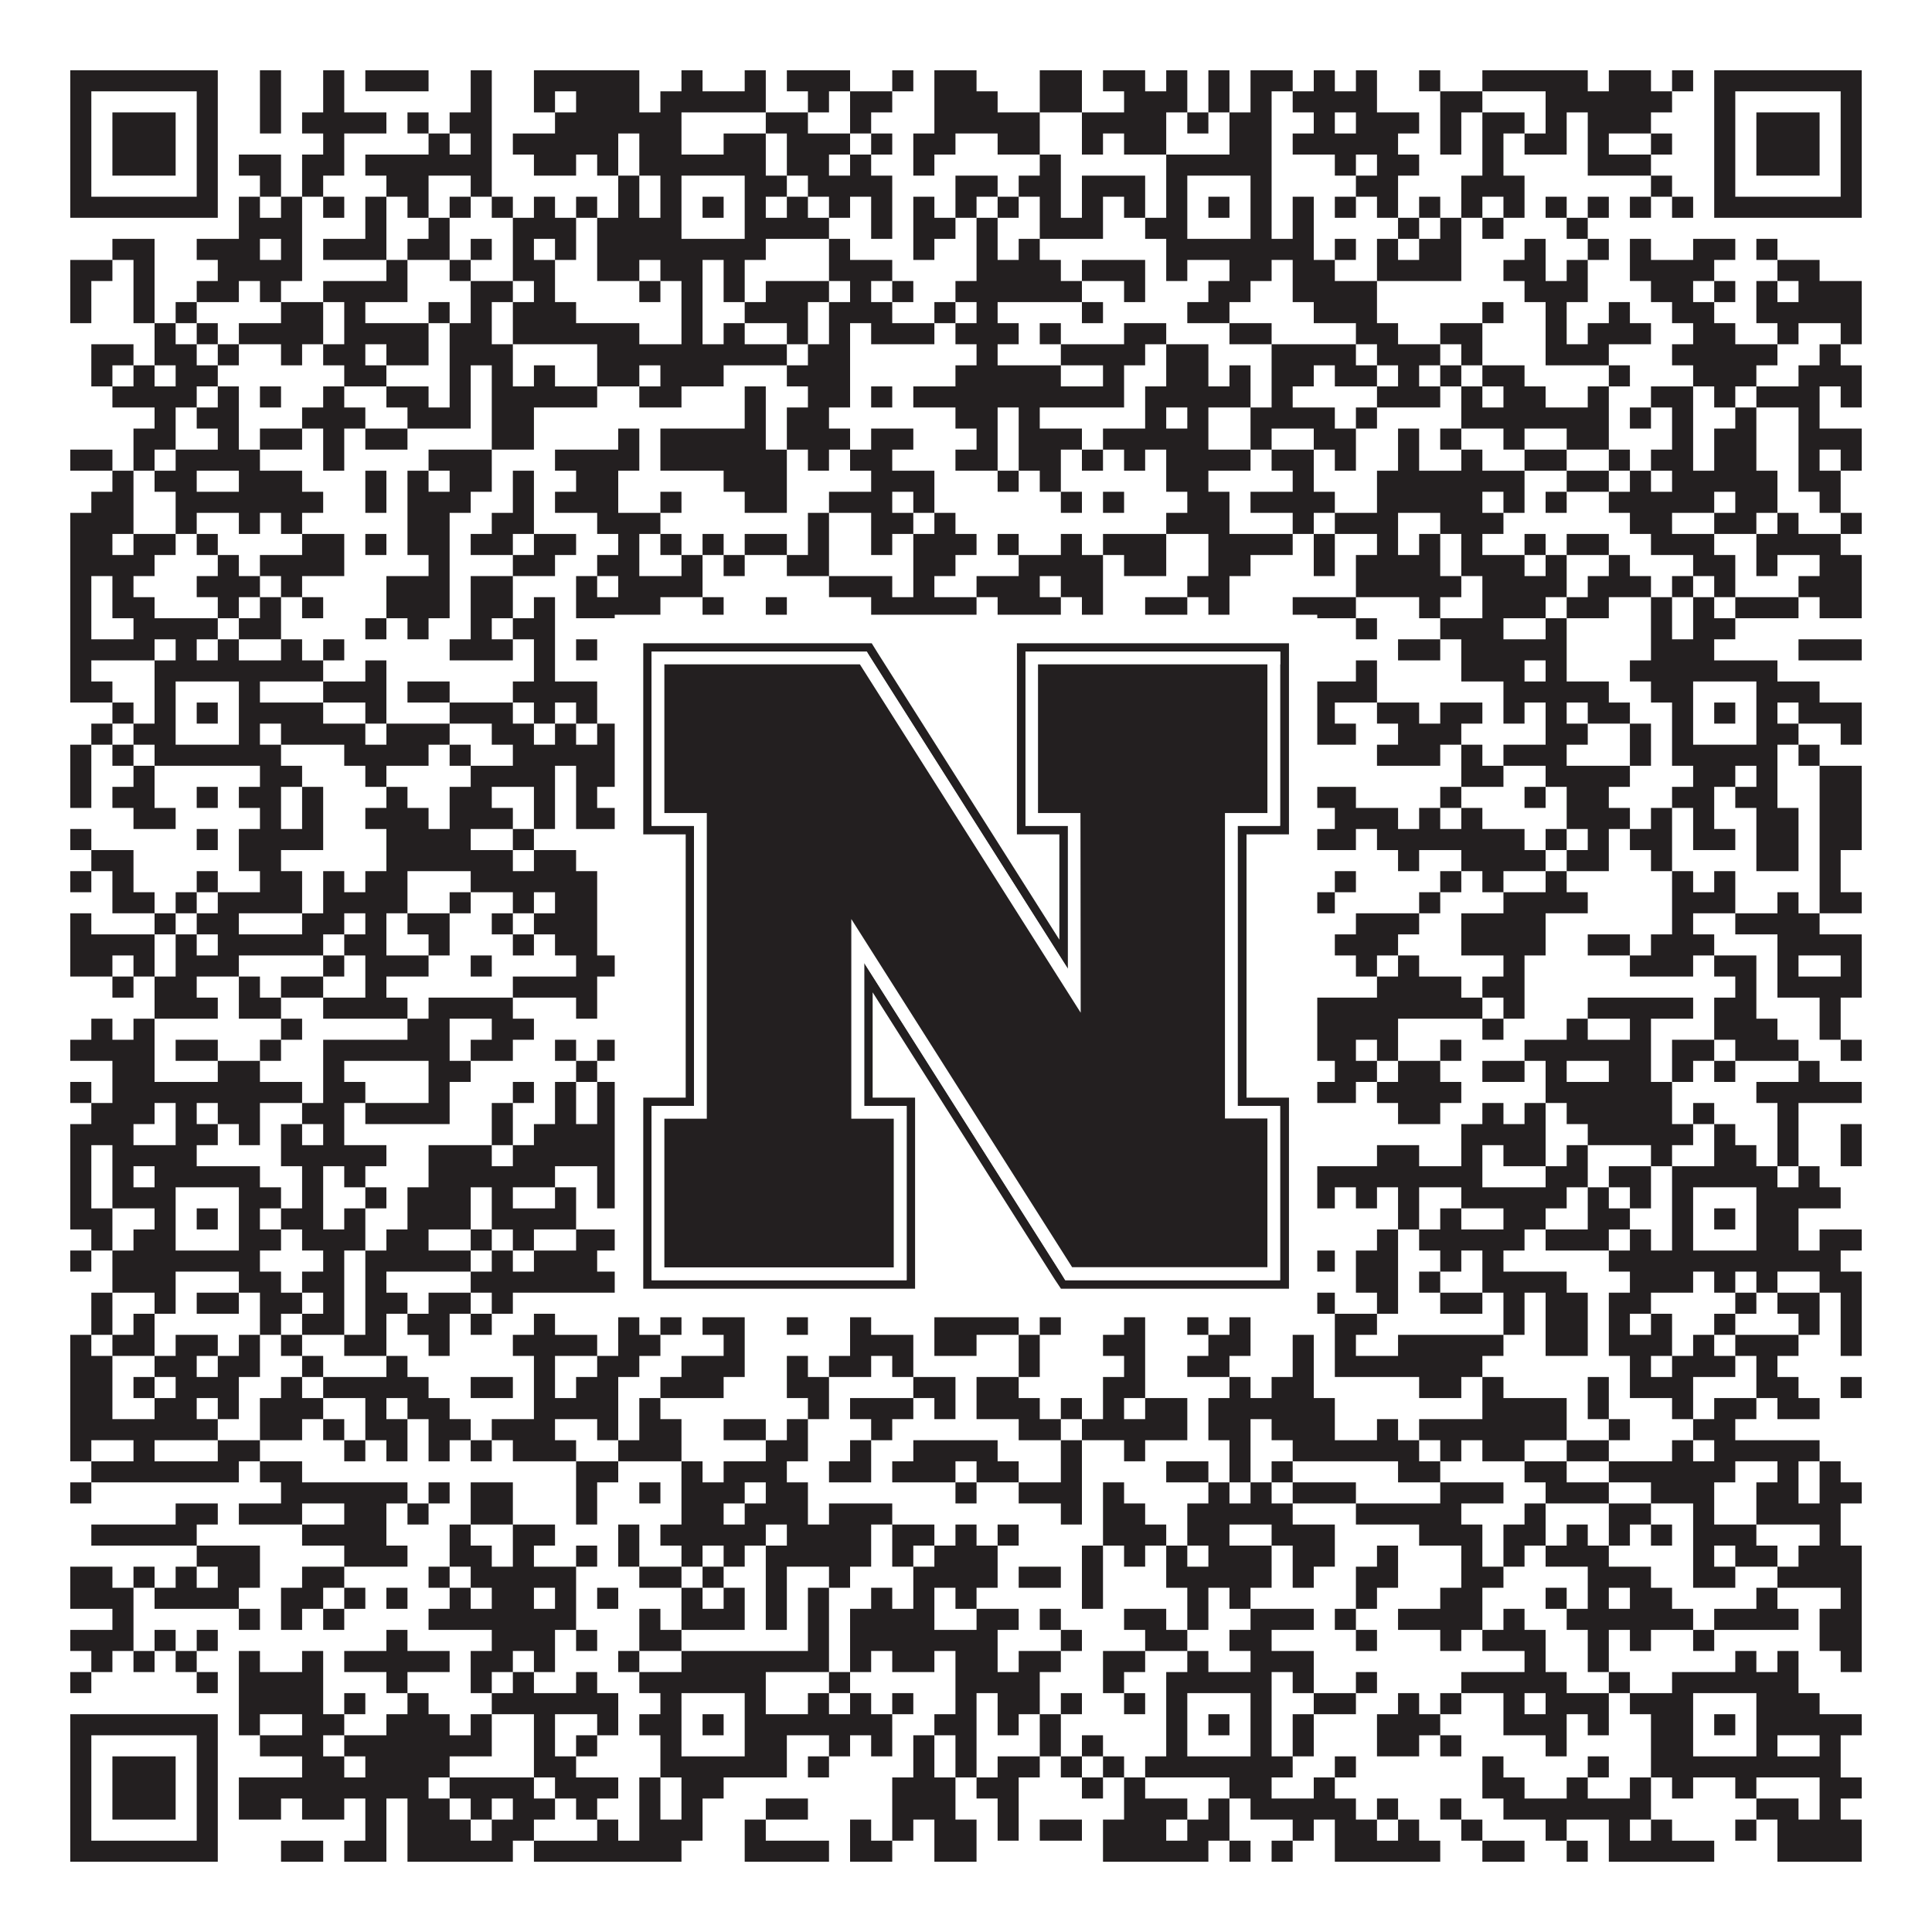 <?xml version="1.0"?>
<svg xmlns="http://www.w3.org/2000/svg" xmlns:xlink="http://www.w3.org/1999/xlink" version="1.1" width="1100px" height="1100px" viewBox="0 0 1100 1100"><rect x="0" y="0" width="1100" height="1100" fill="#ffffff" fill-opacity="1"/><path fill="#231f20" fill-opacity="1" d="M40,40L124,40L124,52L40,52ZM148,40L160,40L160,52L148,52ZM184,40L196,40L196,52L184,52ZM208,40L244,40L244,52L208,52ZM268,40L280,40L280,52L268,52ZM304,40L364,40L364,52L304,52ZM388,40L400,40L400,52L388,52ZM424,40L436,40L436,52L424,52ZM448,40L484,40L484,52L448,52ZM508,40L520,40L520,52L508,52ZM532,40L556,40L556,52L532,52ZM592,40L616,40L616,52L592,52ZM628,40L652,40L652,52L628,52ZM664,40L676,40L676,52L664,52ZM688,40L700,40L700,52L688,52ZM712,40L736,40L736,52L712,52ZM748,40L760,40L760,52L748,52ZM772,40L784,40L784,52L772,52ZM808,40L820,40L820,52L808,52ZM844,40L904,40L904,52L844,52ZM916,40L940,40L940,52L916,52ZM952,40L964,40L964,52L952,52ZM976,40L1060,40L1060,52L976,52ZM40,52L52,52L52,64L40,64ZM112,52L124,52L124,64L112,64ZM148,52L160,52L160,64L148,64ZM184,52L196,52L196,64L184,64ZM268,52L280,52L280,64L268,64ZM304,52L316,52L316,64L304,64ZM328,52L364,52L364,64L328,64ZM376,52L436,52L436,64L376,64ZM460,52L472,52L472,64L460,64ZM484,52L508,52L508,64L484,64ZM532,52L568,52L568,64L532,64ZM592,52L616,52L616,64L592,64ZM640,52L676,52L676,64L640,64ZM688,52L700,52L700,64L688,64ZM712,52L724,52L724,64L712,64ZM736,52L784,52L784,64L736,64ZM820,52L844,52L844,64L820,64ZM880,52L952,52L952,64L880,64ZM976,52L988,52L988,64L976,64ZM1048,52L1060,52L1060,64L1048,64ZM40,64L52,64L52,76L40,76ZM64,64L100,64L100,76L64,76ZM112,64L124,64L124,76L112,76ZM148,64L160,64L160,76L148,76ZM172,64L220,64L220,76L172,76ZM232,64L244,64L244,76L232,76ZM256,64L280,64L280,76L256,76ZM316,64L388,64L388,76L316,76ZM436,64L460,64L460,76L436,76ZM484,64L496,64L496,76L484,76ZM532,64L592,64L592,76L532,76ZM616,64L664,64L664,76L616,76ZM676,64L688,64L688,76L676,76ZM700,64L724,64L724,76L700,76ZM748,64L760,64L760,76L748,76ZM772,64L808,64L808,76L772,76ZM820,64L832,64L832,76L820,76ZM844,64L868,64L868,76L844,76ZM880,64L892,64L892,76L880,76ZM904,64L940,64L940,76L904,76ZM976,64L988,64L988,76L976,76ZM1000,64L1036,64L1036,76L1000,76ZM1048,64L1060,64L1060,76L1048,76ZM40,76L52,76L52,88L40,88ZM64,76L100,76L100,88L64,88ZM112,76L124,76L124,88L112,88ZM184,76L196,76L196,88L184,88ZM244,76L256,76L256,88L244,88ZM268,76L280,76L280,88L268,88ZM292,76L352,76L352,88L292,88ZM364,76L388,76L388,88L364,88ZM412,76L436,76L436,88L412,88ZM448,76L484,76L484,88L448,88ZM496,76L508,76L508,88L496,88ZM520,76L544,76L544,88L520,88ZM568,76L592,76L592,88L568,88ZM616,76L628,76L628,88L616,88ZM640,76L664,76L664,88L640,88ZM700,76L724,76L724,88L700,88ZM736,76L796,76L796,88L736,88ZM820,76L832,76L832,88L820,88ZM844,76L856,76L856,88L844,88ZM868,76L892,76L892,88L868,88ZM904,76L916,76L916,88L904,88ZM940,76L952,76L952,88L940,88ZM976,76L988,76L988,88L976,88ZM1000,76L1036,76L1036,88L1000,88ZM1048,76L1060,76L1060,88L1048,88ZM40,88L52,88L52,100L40,100ZM64,88L100,88L100,100L64,100ZM112,88L124,88L124,100L112,100ZM136,88L160,88L160,100L136,100ZM172,88L196,88L196,100L172,100ZM208,88L280,88L280,100L208,100ZM304,88L328,88L328,100L304,100ZM340,88L352,88L352,100L340,100ZM364,88L436,88L436,100L364,100ZM448,88L472,88L472,100L448,100ZM484,88L496,88L496,100L484,100ZM520,88L532,88L532,100L520,100ZM592,88L604,88L604,100L592,100ZM664,88L724,88L724,100L664,100ZM760,88L772,88L772,100L760,100ZM784,88L808,88L808,100L784,100ZM844,88L856,88L856,100L844,100ZM904,88L940,88L940,100L904,100ZM976,88L988,88L988,100L976,100ZM1000,88L1036,88L1036,100L1000,100ZM1048,88L1060,88L1060,100L1048,100ZM40,100L52,100L52,112L40,112ZM112,100L124,100L124,112L112,112ZM148,100L160,100L160,112L148,112ZM172,100L184,100L184,112L172,112ZM220,100L244,100L244,112L220,112ZM268,100L280,100L280,112L268,112ZM352,100L364,100L364,112L352,112ZM376,100L388,100L388,112L376,112ZM424,100L448,100L448,112L424,112ZM460,100L508,100L508,112L460,112ZM544,100L568,100L568,112L544,112ZM580,100L604,100L604,112L580,112ZM616,100L652,100L652,112L616,112ZM664,100L676,100L676,112L664,112ZM712,100L724,100L724,112L712,112ZM772,100L796,100L796,112L772,112ZM832,100L868,100L868,112L832,112ZM940,100L952,100L952,112L940,112ZM976,100L988,100L988,112L976,112ZM1048,100L1060,100L1060,112L1048,112ZM40,112L124,112L124,124L40,124ZM136,112L148,112L148,124L136,124ZM160,112L172,112L172,124L160,124ZM184,112L196,112L196,124L184,124ZM208,112L220,112L220,124L208,124ZM232,112L244,112L244,124L232,124ZM256,112L268,112L268,124L256,124ZM280,112L292,112L292,124L280,124ZM304,112L316,112L316,124L304,124ZM328,112L340,112L340,124L328,124ZM352,112L364,112L364,124L352,124ZM376,112L388,112L388,124L376,124ZM400,112L412,112L412,124L400,124ZM424,112L436,112L436,124L424,124ZM448,112L460,112L460,124L448,124ZM472,112L484,112L484,124L472,124ZM496,112L508,112L508,124L496,124ZM520,112L532,112L532,124L520,124ZM544,112L556,112L556,124L544,124ZM568,112L580,112L580,124L568,124ZM592,112L604,112L604,124L592,124ZM616,112L628,112L628,124L616,124ZM640,112L652,112L652,124L640,124ZM664,112L676,112L676,124L664,124ZM688,112L700,112L700,124L688,124ZM712,112L724,112L724,124L712,124ZM736,112L748,112L748,124L736,124ZM760,112L772,112L772,124L760,124ZM784,112L796,112L796,124L784,124ZM808,112L820,112L820,124L808,124ZM832,112L844,112L844,124L832,124ZM856,112L868,112L868,124L856,124ZM880,112L892,112L892,124L880,124ZM904,112L916,112L916,124L904,124ZM928,112L940,112L940,124L928,124ZM952,112L964,112L964,124L952,124ZM976,112L1060,112L1060,124L976,124ZM136,124L172,124L172,136L136,136ZM208,124L220,124L220,136L208,136ZM244,124L256,124L256,136L244,136ZM292,124L328,124L328,136L292,136ZM340,124L388,124L388,136L340,136ZM424,124L472,124L472,136L424,136ZM496,124L508,124L508,136L496,136ZM520,124L544,124L544,136L520,136ZM556,124L568,124L568,136L556,136ZM592,124L628,124L628,136L592,136ZM652,124L676,124L676,136L652,136ZM712,124L724,124L724,136L712,136ZM736,124L748,124L748,136L736,136ZM796,124L808,124L808,136L796,136ZM820,124L832,124L832,136L820,136ZM844,124L856,124L856,136L844,136ZM892,124L904,124L904,136L892,136ZM64,136L88,136L88,148L64,148ZM112,136L148,136L148,148L112,148ZM160,136L172,136L172,148L160,148ZM184,136L220,136L220,148L184,148ZM232,136L256,136L256,148L232,148ZM268,136L280,136L280,148L268,148ZM292,136L304,136L304,148L292,148ZM316,136L328,136L328,148L316,148ZM340,136L436,136L436,148L340,148ZM472,136L484,136L484,148L472,148ZM520,136L532,136L532,148L520,148ZM556,136L568,136L568,148L556,148ZM580,136L592,136L592,148L580,148ZM664,136L748,136L748,148L664,148ZM760,136L772,136L772,148L760,148ZM784,136L796,136L796,148L784,148ZM808,136L832,136L832,148L808,148ZM868,136L880,136L880,148L868,148ZM904,136L916,136L916,148L904,148ZM928,136L940,136L940,148L928,148ZM964,136L988,136L988,148L964,148ZM1000,136L1012,136L1012,148L1000,148ZM40,148L64,148L64,160L40,160ZM76,148L88,148L88,160L76,160ZM124,148L172,148L172,160L124,160ZM220,148L232,148L232,160L220,160ZM256,148L268,148L268,160L256,160ZM292,148L316,148L316,160L292,160ZM340,148L364,148L364,160L340,160ZM376,148L400,148L400,160L376,160ZM412,148L424,148L424,160L412,160ZM472,148L508,148L508,160L472,160ZM556,148L604,148L604,160L556,160ZM616,148L652,148L652,160L616,160ZM664,148L676,148L676,160L664,160ZM700,148L724,148L724,160L700,160ZM736,148L760,148L760,160L736,160ZM784,148L832,148L832,160L784,160ZM856,148L880,148L880,160L856,160ZM892,148L904,148L904,160L892,160ZM928,148L976,148L976,160L928,160ZM1012,148L1036,148L1036,160L1012,160ZM40,160L52,160L52,172L40,172ZM76,160L88,160L88,172L76,172ZM112,160L136,160L136,172L112,172ZM148,160L160,160L160,172L148,172ZM184,160L232,160L232,172L184,172ZM268,160L292,160L292,172L268,172ZM304,160L316,160L316,172L304,172ZM364,160L376,160L376,172L364,172ZM388,160L400,160L400,172L388,172ZM412,160L424,160L424,172L412,172ZM436,160L472,160L472,172L436,172ZM484,160L496,160L496,172L484,172ZM508,160L520,160L520,172L508,172ZM544,160L616,160L616,172L544,172ZM640,160L652,160L652,172L640,172ZM688,160L712,160L712,172L688,172ZM736,160L784,160L784,172L736,172ZM868,160L904,160L904,172L868,172ZM940,160L964,160L964,172L940,172ZM976,160L988,160L988,172L976,172ZM1000,160L1012,160L1012,172L1000,172ZM1024,160L1060,160L1060,172L1024,172ZM40,172L52,172L52,184L40,184ZM76,172L88,172L88,184L76,184ZM100,172L112,172L112,184L100,184ZM160,172L184,172L184,184L160,184ZM196,172L208,172L208,184L196,184ZM244,172L256,172L256,184L244,184ZM268,172L280,172L280,184L268,184ZM292,172L328,172L328,184L292,184ZM388,172L400,172L400,184L388,184ZM424,172L460,172L460,184L424,184ZM472,172L508,172L508,184L472,184ZM532,172L544,172L544,184L532,184ZM556,172L568,172L568,184L556,184ZM616,172L628,172L628,184L616,184ZM676,172L700,172L700,184L676,184ZM748,172L784,172L784,184L748,184ZM844,172L856,172L856,184L844,184ZM880,172L892,172L892,184L880,184ZM916,172L928,172L928,184L916,184ZM952,172L976,172L976,184L952,184ZM1000,172L1060,172L1060,184L1000,184ZM88,184L100,184L100,196L88,196ZM112,184L124,184L124,196L112,196ZM136,184L184,184L184,196L136,196ZM196,184L244,184L244,196L196,196ZM256,184L280,184L280,196L256,196ZM292,184L364,184L364,196L292,196ZM388,184L400,184L400,196L388,196ZM412,184L424,184L424,196L412,196ZM448,184L460,184L460,196L448,196ZM472,184L484,184L484,196L472,196ZM496,184L532,184L532,196L496,196ZM544,184L580,184L580,196L544,196ZM592,184L604,184L604,196L592,196ZM640,184L664,184L664,196L640,196ZM700,184L724,184L724,196L700,196ZM772,184L796,184L796,196L772,196ZM820,184L844,184L844,196L820,196ZM880,184L892,184L892,196L880,196ZM904,184L940,184L940,196L904,196ZM964,184L988,184L988,196L964,196ZM1012,184L1024,184L1024,196L1012,196ZM1048,184L1060,184L1060,196L1048,196ZM52,196L76,196L76,208L52,208ZM88,196L112,196L112,208L88,208ZM124,196L136,196L136,208L124,208ZM160,196L172,196L172,208L160,208ZM184,196L208,196L208,208L184,208ZM220,196L244,196L244,208L220,208ZM256,196L292,196L292,208L256,208ZM340,196L448,196L448,208L340,208ZM460,196L484,196L484,208L460,208ZM556,196L568,196L568,208L556,208ZM604,196L652,196L652,208L604,208ZM664,196L688,196L688,208L664,208ZM724,196L772,196L772,208L724,208ZM784,196L820,196L820,208L784,208ZM832,196L844,196L844,208L832,208ZM880,196L916,196L916,208L880,208ZM952,196L1012,196L1012,208L952,208ZM1036,196L1048,196L1048,208L1036,208ZM52,208L64,208L64,220L52,220ZM76,208L88,208L88,220L76,220ZM100,208L124,208L124,220L100,220ZM196,208L220,208L220,220L196,220ZM256,208L268,208L268,220L256,220ZM280,208L292,208L292,220L280,220ZM304,208L316,208L316,220L304,220ZM340,208L364,208L364,220L340,220ZM376,208L412,208L412,220L376,220ZM448,208L484,208L484,220L448,220ZM544,208L604,208L604,220L544,220ZM628,208L640,208L640,220L628,220ZM664,208L688,208L688,220L664,220ZM700,208L712,208L712,220L700,220ZM724,208L748,208L748,220L724,220ZM760,208L784,208L784,220L760,220ZM796,208L808,208L808,220L796,220ZM820,208L832,208L832,220L820,220ZM844,208L868,208L868,220L844,220ZM916,208L928,208L928,220L916,220ZM964,208L1000,208L1000,220L964,220ZM1024,208L1060,208L1060,220L1024,220ZM64,220L112,220L112,232L64,232ZM124,220L136,220L136,232L124,232ZM148,220L160,220L160,232L148,232ZM184,220L196,220L196,232L184,232ZM220,220L244,220L244,232L220,232ZM256,220L268,220L268,232L256,232ZM280,220L340,220L340,232L280,232ZM364,220L388,220L388,232L364,232ZM424,220L436,220L436,232L424,232ZM460,220L484,220L484,232L460,232ZM496,220L508,220L508,232L496,232ZM520,220L640,220L640,232L520,232ZM652,220L712,220L712,232L652,232ZM724,220L736,220L736,232L724,232ZM784,220L820,220L820,232L784,232ZM832,220L844,220L844,232L832,232ZM856,220L880,220L880,232L856,232ZM904,220L916,220L916,232L904,232ZM940,220L964,220L964,232L940,232ZM976,220L988,220L988,232L976,232ZM1000,220L1036,220L1036,232L1000,232ZM1048,220L1060,220L1060,232L1048,232ZM88,232L100,232L100,244L88,244ZM112,232L136,232L136,244L112,244ZM172,232L208,232L208,244L172,244ZM232,232L268,232L268,244L232,244ZM280,232L304,232L304,244L280,244ZM424,232L436,232L436,244L424,244ZM448,232L472,232L472,244L448,244ZM544,232L568,232L568,244L544,244ZM580,232L592,232L592,244L580,244ZM652,232L664,232L664,244L652,244ZM676,232L688,232L688,244L676,244ZM712,232L760,232L760,244L712,244ZM772,232L784,232L784,244L772,244ZM832,232L916,232L916,244L832,244ZM928,232L940,232L940,244L928,244ZM952,232L964,232L964,244L952,244ZM988,232L1000,232L1000,244L988,244ZM1024,232L1036,232L1036,244L1024,244ZM76,244L100,244L100,256L76,256ZM124,244L136,244L136,256L124,256ZM148,244L172,244L172,256L148,256ZM184,244L196,244L196,256L184,256ZM208,244L232,244L232,256L208,256ZM280,244L304,244L304,256L280,256ZM352,244L364,244L364,256L352,256ZM376,244L436,244L436,256L376,256ZM448,244L484,244L484,256L448,256ZM496,244L520,244L520,256L496,256ZM556,244L568,244L568,256L556,256ZM580,244L616,244L616,256L580,256ZM628,244L688,244L688,256L628,256ZM712,244L724,244L724,256L712,256ZM748,244L772,244L772,256L748,256ZM796,244L808,244L808,256L796,256ZM820,244L832,244L832,256L820,256ZM856,244L868,244L868,256L856,256ZM892,244L916,244L916,256L892,256ZM952,244L964,244L964,256L952,256ZM976,244L1000,244L1000,256L976,256ZM1024,244L1060,244L1060,256L1024,256ZM40,256L64,256L64,268L40,268ZM76,256L88,256L88,268L76,268ZM100,256L148,256L148,268L100,268ZM184,256L196,256L196,268L184,268ZM244,256L280,256L280,268L244,268ZM316,256L364,256L364,268L316,268ZM376,256L448,256L448,268L376,268ZM460,256L472,256L472,268L460,268ZM484,256L508,256L508,268L484,268ZM544,256L568,256L568,268L544,268ZM580,256L604,256L604,268L580,268ZM616,256L628,256L628,268L616,268ZM640,256L652,256L652,268L640,268ZM664,256L712,256L712,268L664,268ZM724,256L748,256L748,268L724,268ZM760,256L772,256L772,268L760,268ZM796,256L808,256L808,268L796,268ZM832,256L844,256L844,268L832,268ZM868,256L892,256L892,268L868,268ZM916,256L928,256L928,268L916,268ZM940,256L964,256L964,268L940,268ZM976,256L1000,256L1000,268L976,268ZM1024,256L1036,256L1036,268L1024,268ZM1048,256L1060,256L1060,268L1048,268ZM64,268L76,268L76,280L64,280ZM88,268L112,268L112,280L88,280ZM136,268L172,268L172,280L136,280ZM208,268L220,268L220,280L208,280ZM232,268L244,268L244,280L232,280ZM256,268L280,268L280,280L256,280ZM292,268L304,268L304,280L292,280ZM328,268L352,268L352,280L328,280ZM412,268L448,268L448,280L412,280ZM496,268L532,268L532,280L496,280ZM568,268L580,268L580,280L568,280ZM592,268L604,268L604,280L592,280ZM664,268L688,268L688,280L664,280ZM736,268L748,268L748,280L736,280ZM784,268L868,268L868,280L784,280ZM892,268L916,268L916,280L892,280ZM928,268L940,268L940,280L928,280ZM952,268L1012,268L1012,280L952,280ZM1024,268L1048,268L1048,280L1024,280ZM52,280L76,280L76,292L52,292ZM100,280L184,280L184,292L100,292ZM208,280L220,280L220,292L208,292ZM232,280L268,280L268,292L232,292ZM292,280L304,280L304,292L292,292ZM316,280L352,280L352,292L316,292ZM376,280L388,280L388,292L376,292ZM424,280L448,280L448,292L424,292ZM472,280L508,280L508,292L472,292ZM520,280L532,280L532,292L520,292ZM604,280L616,280L616,292L604,292ZM628,280L640,280L640,292L628,292ZM676,280L700,280L700,292L676,292ZM712,280L760,280L760,292L712,292ZM784,280L844,280L844,292L784,292ZM856,280L868,280L868,292L856,292ZM880,280L892,280L892,292L880,292ZM916,280L976,280L976,292L916,292ZM988,280L1012,280L1012,292L988,292ZM1036,280L1048,280L1048,292L1036,292ZM40,292L76,292L76,304L40,304ZM100,292L112,292L112,304L100,304ZM136,292L148,292L148,304L136,304ZM160,292L172,292L172,304L160,304ZM232,292L256,292L256,304L232,304ZM280,292L304,292L304,304L280,304ZM340,292L376,292L376,304L340,304ZM460,292L472,292L472,304L460,304ZM496,292L520,292L520,304L496,304ZM532,292L544,292L544,304L532,304ZM664,292L700,292L700,304L664,304ZM736,292L748,292L748,304L736,304ZM760,292L796,292L796,304L760,304ZM820,292L856,292L856,304L820,304ZM928,292L952,292L952,304L928,304ZM976,292L1000,292L1000,304L976,304ZM1012,292L1024,292L1024,304L1012,304ZM1048,292L1060,292L1060,304L1048,304ZM40,304L64,304L64,316L40,316ZM76,304L100,304L100,316L76,316ZM112,304L124,304L124,316L112,316ZM172,304L196,304L196,316L172,316ZM208,304L220,304L220,316L208,316ZM232,304L256,304L256,316L232,316ZM268,304L292,304L292,316L268,316ZM304,304L328,304L328,316L304,316ZM352,304L364,304L364,316L352,316ZM376,304L388,304L388,316L376,316ZM400,304L412,304L412,316L400,316ZM424,304L448,304L448,316L424,316ZM460,304L472,304L472,316L460,316ZM496,304L508,304L508,316L496,316ZM520,304L556,304L556,316L520,316ZM568,304L580,304L580,316L568,316ZM604,304L616,304L616,316L604,316ZM628,304L664,304L664,316L628,316ZM688,304L736,304L736,316L688,316ZM748,304L760,304L760,316L748,316ZM784,304L796,304L796,316L784,316ZM808,304L820,304L820,316L808,316ZM832,304L844,304L844,316L832,316ZM868,304L880,304L880,316L868,316ZM892,304L916,304L916,316L892,316ZM940,304L976,304L976,316L940,316ZM1000,304L1048,304L1048,316L1000,316ZM40,316L88,316L88,328L40,328ZM124,316L136,316L136,328L124,328ZM148,316L196,316L196,328L148,328ZM244,316L256,316L256,328L244,328ZM292,316L316,316L316,328L292,328ZM340,316L364,316L364,328L340,328ZM388,316L400,316L400,328L388,328ZM412,316L424,316L424,328L412,328ZM448,316L472,316L472,328L448,328ZM520,316L544,316L544,328L520,328ZM580,316L628,316L628,328L580,328ZM640,316L664,316L664,328L640,328ZM688,316L712,316L712,328L688,328ZM748,316L760,316L760,328L748,328ZM772,316L820,316L820,328L772,328ZM832,316L868,316L868,328L832,328ZM880,316L892,316L892,328L880,328ZM916,316L928,316L928,328L916,328ZM964,316L988,316L988,328L964,328ZM1000,316L1012,316L1012,328L1000,328ZM1036,316L1060,316L1060,328L1036,328ZM40,328L52,328L52,340L40,340ZM64,328L76,328L76,340L64,340ZM112,328L148,328L148,340L112,340ZM160,328L172,328L172,340L160,340ZM220,328L256,328L256,340L220,340ZM268,328L292,328L292,340L268,340ZM328,328L340,328L340,340L328,340ZM352,328L400,328L400,340L352,340ZM472,328L508,328L508,340L472,340ZM520,328L532,328L532,340L520,340ZM556,328L592,328L592,340L556,340ZM604,328L628,328L628,340L604,340ZM676,328L700,328L700,340L676,340ZM772,328L832,328L832,340L772,340ZM844,328L892,328L892,340L844,340ZM904,328L940,328L940,340L904,340ZM952,328L964,328L964,340L952,340ZM976,328L988,328L988,340L976,340ZM1024,328L1060,328L1060,340L1024,340ZM40,340L52,340L52,352L40,352ZM64,340L88,340L88,352L64,352ZM124,340L136,340L136,352L124,352ZM148,340L160,340L160,352L148,352ZM172,340L184,340L184,352L172,352ZM220,340L256,340L256,352L220,352ZM268,340L292,340L292,352L268,352ZM304,340L316,340L316,352L304,352ZM328,340L376,340L376,352L328,352ZM400,340L412,340L412,352L400,352ZM436,340L448,340L448,352L436,352ZM496,340L556,340L556,352L496,352ZM568,340L604,340L604,352L568,352ZM616,340L628,340L628,352L616,352ZM652,340L676,340L676,352L652,352ZM688,340L700,340L700,352L688,352ZM736,340L772,340L772,352L736,352ZM808,340L820,340L820,352L808,352ZM844,340L880,340L880,352L844,352ZM892,340L916,340L916,352L892,352ZM940,340L952,340L952,352L940,352ZM964,340L976,340L976,352L964,352ZM988,340L1024,340L1024,352L988,352ZM1036,340L1060,340L1060,352L1036,352ZM40,352L52,352L52,364L40,364ZM76,352L124,352L124,364L76,364ZM136,352L160,352L160,364L136,364ZM208,352L220,352L220,364L208,364ZM232,352L244,352L244,364L232,364ZM268,352L280,352L280,364L268,364ZM292,352L316,352L316,364L292,364ZM364,352L376,352L376,364L364,364ZM388,352L400,352L400,364L388,364ZM436,352L448,352L448,364L436,364ZM472,352L484,352L484,364L472,364ZM520,352L556,352L556,364L520,364ZM568,352L604,352L604,364L568,364ZM628,352L676,352L676,364L628,364ZM712,352L736,352L736,364L712,364ZM772,352L784,352L784,364L772,364ZM820,352L856,352L856,364L820,364ZM880,352L892,352L892,364L880,364ZM940,352L952,352L952,364L940,364ZM964,352L988,352L988,364L964,364ZM40,364L88,364L88,376L40,376ZM100,364L112,364L112,376L100,376ZM124,364L136,364L136,376L124,376ZM160,364L172,364L172,376L160,376ZM184,364L196,364L196,376L184,376ZM256,364L292,364L292,376L256,376ZM304,364L316,364L316,376L304,376ZM328,364L340,364L340,376L328,376ZM352,364L376,364L376,376L352,376ZM388,364L412,364L412,376L388,376ZM424,364L436,364L436,376L424,376ZM448,364L472,364L472,376L448,376ZM484,364L508,364L508,376L484,376ZM532,364L568,364L568,376L532,376ZM592,364L664,364L664,376L592,376ZM688,364L748,364L748,376L688,376ZM796,364L820,364L820,376L796,376ZM832,364L892,364L892,376L832,376ZM940,364L976,364L976,376L940,376ZM1024,364L1060,364L1060,376L1024,376ZM40,376L52,376L52,388L40,388ZM88,376L184,376L184,388L88,388ZM208,376L220,376L220,388L208,388ZM304,376L316,376L316,388L304,388ZM352,376L364,376L364,388L352,388ZM376,376L460,376L460,388L376,388ZM508,376L532,376L532,388L508,388ZM568,376L640,376L640,388L568,388ZM664,376L724,376L724,388L664,388ZM736,376L748,376L748,388L736,388ZM772,376L784,376L784,388L772,388ZM832,376L868,376L868,388L832,388ZM880,376L892,376L892,388L880,388ZM928,376L1012,376L1012,388L928,388ZM40,388L64,388L64,400L40,400ZM88,388L100,388L100,400L88,400ZM136,388L148,388L148,400L136,400ZM184,388L220,388L220,400L184,400ZM232,388L256,388L256,400L232,400ZM292,388L340,388L340,400L292,400ZM352,388L364,388L364,400L352,400ZM376,388L388,388L388,400L376,400ZM424,388L436,388L436,400L424,400ZM448,388L496,388L496,400L448,400ZM520,388L568,388L568,400L520,400ZM592,388L604,388L604,400L592,400ZM616,388L628,388L628,400L616,400ZM640,388L676,388L676,400L640,400ZM712,388L724,388L724,400L712,400ZM736,388L784,388L784,400L736,400ZM856,388L916,388L916,400L856,400ZM940,388L964,388L964,400L940,400ZM1000,388L1036,388L1036,400L1000,400ZM64,400L76,400L76,412L64,412ZM88,400L100,400L100,412L88,412ZM112,400L124,400L124,412L112,412ZM136,400L184,400L184,412L136,412ZM208,400L220,400L220,412L208,412ZM256,400L292,400L292,412L256,412ZM304,400L316,400L316,412L304,412ZM328,400L340,400L340,412L328,412ZM352,400L364,400L364,412L352,412ZM376,400L388,400L388,412L376,412ZM400,400L412,400L412,412L400,412ZM424,400L436,400L436,412L424,412ZM460,400L472,400L472,412L460,412ZM496,400L508,400L508,412L496,412ZM520,400L628,400L628,412L520,412ZM664,400L676,400L676,412L664,412ZM688,400L700,400L700,412L688,412ZM712,400L736,400L736,412L712,412ZM748,400L760,400L760,412L748,412ZM784,400L808,400L808,412L784,412ZM820,400L844,400L844,412L820,412ZM856,400L868,400L868,412L856,412ZM880,400L892,400L892,412L880,412ZM904,400L928,400L928,412L904,412ZM952,400L964,400L964,412L952,412ZM976,400L988,400L988,412L976,412ZM1000,400L1012,400L1012,412L1000,412ZM1024,400L1060,400L1060,412L1024,412ZM52,412L64,412L64,424L52,424ZM76,412L100,412L100,424L76,424ZM136,412L148,412L148,424L136,424ZM160,412L208,412L208,424L160,424ZM220,412L256,412L256,424L220,424ZM280,412L304,412L304,424L280,424ZM316,412L328,412L328,424L316,424ZM340,412L388,412L388,424L340,424ZM424,412L448,412L448,424L424,424ZM460,412L496,412L496,424L460,424ZM508,412L520,412L520,424L508,424ZM532,412L544,412L544,424L532,424ZM592,412L604,412L604,424L592,424ZM640,412L652,412L652,424L640,424ZM664,412L676,412L676,424L664,424ZM712,412L724,412L724,424L712,424ZM736,412L772,412L772,424L736,424ZM796,412L832,412L832,424L796,424ZM880,412L904,412L904,424L880,424ZM928,412L940,412L940,424L928,424ZM952,412L964,412L964,424L952,424ZM1000,412L1024,412L1024,424L1000,424ZM1048,412L1060,412L1060,424L1048,424ZM40,424L52,424L52,436L40,436ZM64,424L76,424L76,436L64,436ZM88,424L160,424L160,436L88,436ZM196,424L244,424L244,436L196,436ZM256,424L268,424L268,436L256,436ZM292,424L352,424L352,436L292,436ZM364,424L436,424L436,436L364,436ZM448,424L460,424L460,436L448,436ZM484,424L496,424L496,436L484,436ZM508,424L520,424L520,436L508,436ZM568,424L580,424L580,436L568,436ZM640,424L736,424L736,436L640,436ZM784,424L820,424L820,436L784,436ZM832,424L844,424L844,436L832,436ZM856,424L892,424L892,436L856,436ZM928,424L940,424L940,436L928,436ZM952,424L1012,424L1012,436L952,436ZM1024,424L1036,424L1036,436L1024,436ZM40,436L52,436L52,448L40,448ZM76,436L88,436L88,448L76,448ZM148,436L172,436L172,448L148,448ZM208,436L220,436L220,448L208,448ZM268,436L316,436L316,448L268,448ZM328,436L352,436L352,448L328,448ZM364,436L376,436L376,448L364,448ZM388,436L400,436L400,448L388,448ZM412,436L508,436L508,448L412,448ZM520,436L544,436L544,448L520,448ZM556,436L580,436L580,448L556,448ZM604,436L616,436L616,448L604,448ZM652,436L688,436L688,448L652,448ZM700,436L712,436L712,448L700,448ZM724,436L748,436L748,448L724,448ZM832,436L856,436L856,448L832,448ZM880,436L928,436L928,448L880,448ZM964,436L988,436L988,448L964,448ZM1000,436L1012,436L1012,448L1000,448ZM1036,436L1060,436L1060,448L1036,448ZM40,448L52,448L52,460L40,460ZM64,448L88,448L88,460L64,460ZM112,448L124,448L124,460L112,460ZM136,448L160,448L160,460L136,460ZM172,448L184,448L184,460L172,460ZM220,448L232,448L232,460L220,460ZM256,448L280,448L280,460L256,460ZM304,448L316,448L316,460L304,460ZM328,448L340,448L340,460L328,460ZM352,448L376,448L376,460L352,460ZM400,448L412,448L412,460L400,460ZM436,448L460,448L460,460L436,460ZM496,448L508,448L508,460L496,460ZM568,448L592,448L592,460L568,460ZM616,448L628,448L628,460L616,460ZM640,448L676,448L676,460L640,460ZM736,448L772,448L772,460L736,460ZM820,448L832,448L832,460L820,460ZM868,448L880,448L880,460L868,460ZM892,448L916,448L916,460L892,460ZM952,448L976,448L976,460L952,460ZM988,448L1012,448L1012,460L988,460ZM1036,448L1060,448L1060,460L1036,460ZM76,460L100,460L100,472L76,472ZM148,460L160,460L160,472L148,472ZM172,460L184,460L184,472L172,472ZM208,460L244,460L244,472L208,472ZM256,460L292,460L292,472L256,472ZM304,460L316,460L316,472L304,472ZM328,460L352,460L352,472L328,472ZM412,460L424,460L424,472L412,472ZM448,460L460,460L460,472L448,472ZM472,460L496,460L496,472L472,472ZM508,460L532,460L532,472L508,472ZM544,460L568,460L568,472L544,472ZM580,460L616,460L616,472L580,472ZM628,460L640,460L640,472L628,472ZM652,460L724,460L724,472L652,472ZM736,460L748,460L748,472L736,472ZM760,460L796,460L796,472L760,472ZM808,460L820,460L820,472L808,472ZM832,460L844,460L844,472L832,472ZM892,460L928,460L928,472L892,472ZM940,460L952,460L952,472L940,472ZM964,460L976,460L976,472L964,472ZM1000,460L1024,460L1024,472L1000,472ZM1036,460L1060,460L1060,472L1036,472ZM40,472L52,472L52,484L40,484ZM112,472L124,472L124,484L112,484ZM136,472L184,472L184,484L136,484ZM220,472L268,472L268,484L220,484ZM292,472L304,472L304,484L292,484ZM352,472L364,472L364,484L352,484ZM376,472L412,472L412,484L376,484ZM472,472L508,472L508,484L472,484ZM520,472L532,472L532,484L520,484ZM556,472L568,472L568,484L556,484ZM580,472L604,472L604,484L580,484ZM628,472L664,472L664,484L628,484ZM688,472L712,472L712,484L688,484ZM736,472L772,472L772,484L736,484ZM784,472L868,472L868,484L784,484ZM880,472L892,472L892,484L880,484ZM904,472L916,472L916,484L904,484ZM928,472L952,472L952,484L928,484ZM964,472L988,472L988,484L964,484ZM1000,472L1024,472L1024,484L1000,484ZM1036,472L1060,472L1060,484L1036,484ZM52,484L76,484L76,496L52,496ZM136,484L160,484L160,496L136,496ZM220,484L292,484L292,496L220,496ZM304,484L328,484L328,496L304,496ZM352,484L388,484L388,496L352,496ZM424,484L448,484L448,496L424,496ZM484,484L496,484L496,496L484,496ZM520,484L532,484L532,496L520,496ZM580,484L604,484L604,496L580,496ZM616,484L700,484L700,496L616,496ZM712,484L736,484L736,496L712,496ZM796,484L808,484L808,496L796,496ZM832,484L880,484L880,496L832,496ZM892,484L916,484L916,496L892,496ZM940,484L952,484L952,496L940,496ZM1000,484L1024,484L1024,496L1000,496ZM1036,484L1048,484L1048,496L1036,496ZM40,496L52,496L52,508L40,508ZM64,496L76,496L76,508L64,508ZM112,496L124,496L124,508L112,508ZM148,496L172,496L172,508L148,508ZM184,496L196,496L196,508L184,508ZM208,496L232,496L232,508L208,508ZM268,496L340,496L340,508L268,508ZM352,496L364,496L364,508L352,508ZM388,496L424,496L424,508L388,508ZM448,496L532,496L532,508L448,508ZM580,496L592,496L592,508L580,508ZM664,496L676,496L676,508L664,508ZM688,496L736,496L736,508L688,508ZM760,496L772,496L772,508L760,508ZM820,496L832,496L832,508L820,508ZM844,496L856,496L856,508L844,508ZM880,496L892,496L892,508L880,508ZM952,496L964,496L964,508L952,508ZM976,496L988,496L988,508L976,508ZM1036,496L1048,496L1048,508L1036,508ZM64,508L88,508L88,520L64,520ZM100,508L112,508L112,520L100,520ZM124,508L172,508L172,520L124,520ZM184,508L232,508L232,520L184,520ZM256,508L268,508L268,520L256,520ZM292,508L304,508L304,520L292,520ZM316,508L340,508L340,520L316,520ZM376,508L424,508L424,520L376,520ZM448,508L460,508L460,520L448,520ZM496,508L508,508L508,520L496,520ZM520,508L628,508L628,520L520,520ZM640,508L700,508L700,520L640,520ZM712,508L736,508L736,520L712,520ZM748,508L760,508L760,520L748,520ZM808,508L820,508L820,520L808,520ZM856,508L904,508L904,520L856,520ZM952,508L988,508L988,520L952,520ZM1012,508L1024,508L1024,520L1012,520ZM1036,508L1060,508L1060,520L1036,520ZM40,520L52,520L52,532L40,532ZM88,520L100,520L100,532L88,532ZM112,520L136,520L136,532L112,532ZM172,520L196,520L196,532L172,532ZM208,520L220,520L220,532L208,532ZM232,520L256,520L256,532L232,532ZM280,520L292,520L292,532L280,532ZM304,520L340,520L340,532L304,532ZM352,520L436,520L436,532L352,532ZM460,520L472,520L472,532L460,532ZM484,520L496,520L496,532L484,532ZM508,520L520,520L520,532L508,532ZM532,520L544,520L544,532L532,532ZM556,520L568,520L568,532L556,532ZM580,520L592,520L592,532L580,532ZM604,520L616,520L616,532L604,532ZM628,520L640,520L640,532L628,532ZM652,520L700,520L700,532L652,532ZM712,520L724,520L724,532L712,532ZM736,520L748,520L748,532L736,532ZM772,520L808,520L808,532L772,532ZM832,520L880,520L880,532L832,532ZM952,520L964,520L964,532L952,532ZM988,520L1036,520L1036,532L988,532ZM40,532L88,532L88,544L40,544ZM100,532L112,532L112,544L100,544ZM124,532L184,532L184,544L124,544ZM196,532L220,532L220,544L196,544ZM244,532L256,532L256,544L244,544ZM292,532L304,532L304,544L292,544ZM316,532L340,532L340,544L316,544ZM364,532L376,532L376,544L364,544ZM400,532L412,532L412,544L400,544ZM424,532L436,532L436,544L424,544ZM484,532L496,532L496,544L484,544ZM508,532L532,532L532,544L508,544ZM544,532L556,532L556,544L544,544ZM568,532L580,532L580,544L568,544ZM592,532L604,532L604,544L592,544ZM616,532L676,532L676,544L616,544ZM688,532L724,532L724,544L688,544ZM736,532L748,532L748,544L736,544ZM760,532L796,532L796,544L760,544ZM832,532L880,532L880,544L832,544ZM904,532L928,532L928,544L904,544ZM940,532L976,532L976,544L940,544ZM1012,532L1060,532L1060,544L1012,544ZM40,544L64,544L64,556L40,556ZM76,544L88,544L88,556L76,556ZM100,544L136,544L136,556L100,556ZM184,544L196,544L196,556L184,556ZM208,544L244,544L244,556L208,556ZM268,544L280,544L280,556L268,556ZM328,544L364,544L364,556L328,556ZM388,544L400,544L400,556L388,556ZM448,544L460,544L460,556L448,556ZM508,544L520,544L520,556L508,556ZM532,544L580,544L580,556L532,556ZM640,544L664,544L664,556L640,556ZM676,544L688,544L688,556L676,556ZM700,544L712,544L712,556L700,556ZM724,544L736,544L736,556L724,556ZM772,544L784,544L784,556L772,556ZM796,544L808,544L808,556L796,556ZM856,544L868,544L868,556L856,556ZM928,544L964,544L964,556L928,556ZM976,544L1000,544L1000,556L976,556ZM1012,544L1024,544L1024,556L1012,556ZM1048,544L1060,544L1060,556L1048,556ZM64,556L76,556L76,568L64,568ZM88,556L112,556L112,568L88,568ZM136,556L148,556L148,568L136,568ZM160,556L184,556L184,568L160,568ZM208,556L220,556L220,568L208,568ZM292,556L340,556L340,568L292,568ZM352,556L400,556L400,568L352,568ZM412,556L436,556L436,568L412,568ZM448,556L460,556L460,568L448,568ZM508,556L532,556L532,568L508,568ZM556,556L568,556L568,568L556,568ZM580,556L592,556L592,568L580,568ZM604,556L628,556L628,568L604,568ZM652,556L676,556L676,568L652,568ZM700,556L712,556L712,568L700,568ZM736,556L748,556L748,568L736,568ZM784,556L832,556L832,568L784,568ZM844,556L868,556L868,568L844,568ZM988,556L1000,556L1000,568L988,568ZM1012,556L1060,556L1060,568L1012,568ZM88,568L124,568L124,580L88,580ZM136,568L160,568L160,580L136,580ZM184,568L232,568L232,580L184,580ZM244,568L292,568L292,580L244,580ZM328,568L340,568L340,580L328,580ZM352,568L364,568L364,580L352,580ZM376,568L388,568L388,580L376,580ZM400,568L412,568L412,580L400,580ZM424,568L484,568L484,580L424,580ZM496,568L508,568L508,580L496,580ZM520,568L532,568L532,580L520,580ZM556,568L580,568L580,580L556,580ZM592,568L616,568L616,580L592,580ZM652,568L664,568L664,580L652,580ZM688,568L700,568L700,580L688,580ZM748,568L844,568L844,580L748,580ZM856,568L868,568L868,580L856,580ZM904,568L964,568L964,580L904,580ZM976,568L1000,568L1000,580L976,580ZM1036,568L1048,568L1048,580L1036,580ZM52,580L64,580L64,592L52,592ZM76,580L88,580L88,592L76,592ZM160,580L172,580L172,592L160,592ZM232,580L256,580L256,592L232,592ZM280,580L304,580L304,592L280,592ZM376,580L388,580L388,592L376,592ZM412,580L436,580L436,592L412,592ZM484,580L520,580L520,592L484,592ZM580,580L616,580L616,592L580,592ZM640,580L700,580L700,592L640,592ZM712,580L724,580L724,592L712,592ZM748,580L796,580L796,592L748,592ZM844,580L856,580L856,592L844,592ZM892,580L904,580L904,592L892,592ZM928,580L940,580L940,592L928,592ZM976,580L1012,580L1012,592L976,592ZM1036,580L1048,580L1048,592L1036,592ZM40,592L88,592L88,604L40,604ZM100,592L124,592L124,604L100,604ZM148,592L160,592L160,604L148,604ZM184,592L256,592L256,604L184,604ZM268,592L292,592L292,604L268,604ZM316,592L328,592L328,604L316,604ZM340,592L352,592L352,604L340,604ZM364,592L412,592L412,604L364,604ZM436,592L448,592L448,604L436,604ZM484,592L508,592L508,604L484,604ZM520,592L556,592L556,604L520,604ZM568,592L592,592L592,604L568,604ZM628,592L640,592L640,604L628,604ZM688,592L700,592L700,604L688,604ZM712,592L772,592L772,604L712,604ZM784,592L796,592L796,604L784,604ZM820,592L832,592L832,604L820,604ZM868,592L940,592L940,604L868,604ZM952,592L976,592L976,604L952,604ZM988,592L1024,592L1024,604L988,604ZM1048,592L1060,592L1060,604L1048,604ZM64,604L88,604L88,616L64,616ZM124,604L148,604L148,616L124,616ZM184,604L196,604L196,616L184,616ZM244,604L268,604L268,616L244,616ZM328,604L340,604L340,616L328,616ZM352,604L364,604L364,616L352,616ZM388,604L424,604L424,616L388,616ZM436,604L448,604L448,616L436,616ZM460,604L472,604L472,616L460,616ZM484,604L496,604L496,616L484,616ZM520,604L532,604L532,616L520,616ZM556,604L568,604L568,616L556,616ZM580,604L592,604L592,616L580,616ZM604,604L616,604L616,616L604,616ZM640,604L652,604L652,616L640,616ZM676,604L688,604L688,616L676,616ZM700,604L724,604L724,616L700,616ZM736,604L748,604L748,616L736,616ZM760,604L784,604L784,616L760,616ZM796,604L820,604L820,616L796,616ZM844,604L868,604L868,616L844,616ZM880,604L892,604L892,616L880,616ZM916,604L940,604L940,616L916,616ZM952,604L964,604L964,616L952,616ZM976,604L988,604L988,616L976,616ZM1024,604L1036,604L1036,616L1024,616ZM40,616L52,616L52,628L40,628ZM64,616L172,616L172,628L64,628ZM184,616L208,616L208,628L184,628ZM244,616L256,616L256,628L244,628ZM292,616L304,616L304,628L292,628ZM316,616L328,616L328,628L316,628ZM340,616L352,616L352,628L340,628ZM376,616L388,616L388,628L376,628ZM424,616L448,616L448,628L424,628ZM460,616L484,616L484,628L460,628ZM496,616L508,616L508,628L496,628ZM520,616L532,616L532,628L520,628ZM556,616L568,616L568,628L556,628ZM580,616L616,616L616,628L580,628ZM628,616L664,616L664,628L628,628ZM688,616L700,616L700,628L688,628ZM724,616L736,616L736,628L724,628ZM748,616L772,616L772,628L748,628ZM784,616L832,616L832,628L784,628ZM880,616L952,616L952,628L880,628ZM1000,616L1060,616L1060,628L1000,628ZM52,628L88,628L88,640L52,640ZM100,628L112,628L112,640L100,640ZM124,628L148,628L148,640L124,640ZM172,628L196,628L196,640L172,640ZM208,628L256,628L256,640L208,640ZM280,628L292,628L292,640L280,640ZM316,628L328,628L328,640L316,640ZM340,628L352,628L352,640L340,640ZM388,628L400,628L400,640L388,640ZM412,628L436,628L436,640L412,640ZM520,628L544,628L544,640L520,640ZM580,628L592,628L592,640L580,640ZM604,628L616,628L616,640L604,640ZM664,628L676,628L676,640L664,640ZM688,628L724,628L724,640L688,640ZM736,628L748,628L748,640L736,640ZM796,628L820,628L820,640L796,640ZM844,628L856,628L856,640L844,640ZM868,628L880,628L880,640L868,640ZM892,628L952,628L952,640L892,640ZM964,628L976,628L976,640L964,640ZM1012,628L1024,628L1024,640L1012,640ZM40,640L76,640L76,652L40,652ZM100,640L124,640L124,652L100,652ZM136,640L148,640L148,652L136,652ZM160,640L172,640L172,652L160,652ZM184,640L196,640L196,652L184,652ZM280,640L292,640L292,652L280,652ZM304,640L364,640L364,652L304,652ZM376,640L400,640L400,652L376,652ZM412,640L460,640L460,652L412,652ZM472,640L484,640L484,652L472,652ZM520,640L532,640L532,652L520,652ZM544,640L592,640L592,652L544,652ZM628,640L652,640L652,652L628,652ZM688,640L712,640L712,652L688,652ZM736,640L748,640L748,652L736,652ZM832,640L880,640L880,652L832,652ZM904,640L964,640L964,652L904,652ZM976,640L988,640L988,652L976,652ZM1012,640L1024,640L1024,652L1012,652ZM1048,640L1060,640L1060,652L1048,652ZM40,652L52,652L52,664L40,664ZM64,652L112,652L112,664L64,664ZM160,652L220,652L220,664L160,664ZM244,652L280,652L280,664L244,664ZM292,652L412,652L412,664L292,664ZM424,652L448,652L448,664L424,664ZM460,652L472,652L472,664L460,664ZM484,652L496,652L496,664L484,664ZM508,652L520,652L520,664L508,664ZM532,652L544,652L544,664L532,664ZM568,652L604,652L604,664L568,664ZM640,652L676,652L676,664L640,664ZM688,652L700,652L700,664L688,664ZM712,652L748,652L748,664L712,664ZM784,652L808,652L808,664L784,664ZM832,652L844,652L844,664L832,664ZM856,652L880,652L880,664L856,664ZM892,652L904,652L904,664L892,664ZM940,652L952,652L952,664L940,664ZM976,652L1000,652L1000,664L976,664ZM1012,652L1024,652L1024,664L1012,664ZM1048,652L1060,652L1060,664L1048,664ZM40,664L52,664L52,676L40,676ZM64,664L76,664L76,676L64,676ZM88,664L148,664L148,676L88,676ZM172,664L184,664L184,676L172,676ZM196,664L208,664L208,676L196,676ZM244,664L316,664L316,676L244,676ZM340,664L472,664L472,676L340,676ZM496,664L508,664L508,676L496,676ZM532,664L544,664L544,676L532,676ZM556,664L568,664L568,676L556,676ZM580,664L640,664L640,676L580,676ZM652,664L736,664L736,676L652,676ZM748,664L844,664L844,676L748,676ZM880,664L904,664L904,676L880,676ZM916,664L940,664L940,676L916,676ZM952,664L1012,664L1012,676L952,676ZM1024,664L1036,664L1036,676L1024,676ZM40,676L52,676L52,688L40,688ZM64,676L100,676L100,688L64,688ZM136,676L160,676L160,688L136,688ZM172,676L184,676L184,688L172,688ZM208,676L220,676L220,688L208,688ZM232,676L268,676L268,688L232,688ZM280,676L292,676L292,688L280,688ZM316,676L328,676L328,688L316,688ZM340,676L352,676L352,688L340,688ZM376,676L388,676L388,688L376,688ZM424,676L484,676L484,688L424,688ZM508,676L520,676L520,688L508,688ZM532,676L544,676L544,688L532,688ZM580,676L604,676L604,688L580,688ZM664,676L676,676L676,688L664,688ZM712,676L736,676L736,688L712,688ZM748,676L760,676L760,688L748,688ZM772,676L784,676L784,688L772,688ZM796,676L808,676L808,688L796,688ZM832,676L892,676L892,688L832,688ZM904,676L916,676L916,688L904,688ZM928,676L940,676L940,688L928,688ZM952,676L964,676L964,688L952,688ZM1000,676L1048,676L1048,688L1000,688ZM40,688L64,688L64,700L40,700ZM88,688L100,688L100,700L88,700ZM112,688L124,688L124,700L112,700ZM136,688L148,688L148,700L136,700ZM160,688L184,688L184,700L160,700ZM196,688L208,688L208,700L196,700ZM232,688L268,688L268,700L232,700ZM280,688L328,688L328,700L280,700ZM352,688L388,688L388,700L352,700ZM400,688L412,688L412,700L400,700ZM424,688L436,688L436,700L424,700ZM448,688L460,688L460,700L448,700ZM472,688L496,688L496,700L472,700ZM508,688L520,688L520,700L508,700ZM532,688L556,688L556,700L532,700ZM616,688L628,688L628,700L616,700ZM664,688L676,688L676,700L664,700ZM688,688L700,688L700,700L688,700ZM712,688L724,688L724,700L712,700ZM796,688L808,688L808,700L796,700ZM820,688L832,688L832,700L820,700ZM856,688L880,688L880,700L856,700ZM904,688L928,688L928,700L904,700ZM952,688L964,688L964,700L952,700ZM976,688L988,688L988,700L976,700ZM1000,688L1024,688L1024,700L1000,700ZM52,700L64,700L64,712L52,712ZM76,700L100,700L100,712L76,712ZM136,700L160,700L160,712L136,712ZM172,700L208,700L208,712L172,712ZM220,700L244,700L244,712L220,712ZM268,700L280,700L280,712L268,712ZM292,700L304,700L304,712L292,712ZM328,700L388,700L388,712L328,712ZM424,700L436,700L436,712L424,712ZM448,700L556,700L556,712L448,712ZM580,700L604,700L604,712L580,712ZM640,700L676,700L676,712L640,712ZM712,700L724,700L724,712L712,712ZM736,700L748,700L748,712L736,712ZM784,700L796,700L796,712L784,712ZM808,700L868,700L868,712L808,712ZM880,700L916,700L916,712L880,712ZM928,700L940,700L940,712L928,712ZM952,700L964,700L964,712L952,712ZM1000,700L1024,700L1024,712L1000,712ZM1036,700L1060,700L1060,712L1036,712ZM40,712L52,712L52,724L40,724ZM64,712L148,712L148,724L64,724ZM184,712L196,712L196,724L184,724ZM208,712L268,712L268,724L208,724ZM280,712L292,712L292,724L280,724ZM304,712L340,712L340,724L304,724ZM352,712L364,712L364,724L352,724ZM376,712L436,712L436,724L376,724ZM448,712L472,712L472,724L448,724ZM484,712L532,712L532,724L484,724ZM556,712L592,712L592,724L556,724ZM640,712L652,712L652,724L640,724ZM664,712L736,712L736,724L664,724ZM748,712L760,712L760,724L748,724ZM772,712L796,712L796,724L772,724ZM820,712L832,712L832,724L820,724ZM844,712L856,712L856,724L844,724ZM916,712L1048,712L1048,724L916,724ZM64,724L100,724L100,736L64,736ZM136,724L160,724L160,736L136,736ZM172,724L196,724L196,736L172,736ZM208,724L220,724L220,736L208,736ZM268,724L352,724L352,736L268,736ZM364,724L388,724L388,736L364,736ZM400,724L436,724L436,736L400,736ZM448,724L460,724L460,736L448,736ZM484,724L508,724L508,736L484,736ZM532,724L544,724L544,736L532,736ZM556,724L568,724L568,736L556,736ZM604,724L664,724L664,736L604,736ZM676,724L688,724L688,736L676,736ZM724,724L736,724L736,736L724,736ZM772,724L796,724L796,736L772,736ZM808,724L820,724L820,736L808,736ZM844,724L892,724L892,736L844,736ZM928,724L964,724L964,736L928,736ZM976,724L988,724L988,736L976,736ZM1000,724L1012,724L1012,736L1000,736ZM1036,724L1060,724L1060,736L1036,736ZM52,736L64,736L64,748L52,748ZM88,736L100,736L100,748L88,748ZM112,736L136,736L136,748L112,748ZM148,736L172,736L172,748L148,748ZM184,736L196,736L196,748L184,748ZM208,736L232,736L232,748L208,748ZM244,736L268,736L268,748L244,748ZM280,736L292,736L292,748L280,748ZM364,736L376,736L376,748L364,748ZM388,736L400,736L400,748L388,748ZM424,736L544,736L544,748L424,748ZM556,736L580,736L580,748L556,748ZM604,736L640,736L640,748L604,748ZM652,736L664,736L664,748L652,748ZM676,736L700,736L700,748L676,748ZM712,736L724,736L724,748L712,748ZM736,736L760,736L760,748L736,748ZM784,736L796,736L796,748L784,748ZM820,736L844,736L844,748L820,748ZM856,736L868,736L868,748L856,748ZM880,736L904,736L904,748L880,748ZM916,736L940,736L940,748L916,748ZM988,736L1000,736L1000,748L988,748ZM1012,736L1036,736L1036,748L1012,748ZM1048,736L1060,736L1060,748L1048,748ZM52,748L64,748L64,760L52,760ZM76,748L88,748L88,760L76,760ZM148,748L160,748L160,760L148,760ZM172,748L196,748L196,760L172,760ZM208,748L220,748L220,760L208,760ZM232,748L256,748L256,760L232,760ZM268,748L280,748L280,760L268,760ZM304,748L316,748L316,760L304,760ZM352,748L364,748L364,760L352,760ZM376,748L388,748L388,760L376,760ZM400,748L424,748L424,760L400,760ZM448,748L460,748L460,760L448,760ZM484,748L496,748L496,760L484,760ZM532,748L580,748L580,760L532,760ZM592,748L604,748L604,760L592,760ZM640,748L652,748L652,760L640,760ZM676,748L688,748L688,760L676,760ZM700,748L712,748L712,760L700,760ZM760,748L784,748L784,760L760,760ZM856,748L868,748L868,760L856,760ZM880,748L904,748L904,760L880,760ZM916,748L928,748L928,760L916,760ZM940,748L952,748L952,760L940,760ZM976,748L988,748L988,760L976,760ZM1024,748L1036,748L1036,760L1024,760ZM1048,748L1060,748L1060,760L1048,760ZM40,760L52,760L52,772L40,772ZM64,760L88,760L88,772L64,772ZM100,760L124,760L124,772L100,772ZM136,760L148,760L148,772L136,772ZM160,760L172,760L172,772L160,772ZM196,760L220,760L220,772L196,772ZM244,760L256,760L256,772L244,772ZM292,760L340,760L340,772L292,772ZM352,760L376,760L376,772L352,772ZM412,760L424,760L424,772L412,772ZM484,760L520,760L520,772L484,772ZM532,760L556,760L556,772L532,772ZM580,760L592,760L592,772L580,772ZM628,760L652,760L652,772L628,772ZM688,760L712,760L712,772L688,772ZM736,760L748,760L748,772L736,772ZM760,760L772,760L772,772L760,772ZM796,760L856,760L856,772L796,772ZM880,760L904,760L904,772L880,772ZM916,760L952,760L952,772L916,772ZM964,760L976,760L976,772L964,772ZM988,760L1024,760L1024,772L988,772ZM1048,760L1060,760L1060,772L1048,772ZM40,772L64,772L64,784L40,784ZM88,772L112,772L112,784L88,784ZM124,772L148,772L148,784L124,784ZM172,772L184,772L184,784L172,784ZM220,772L232,772L232,784L220,784ZM304,772L316,772L316,784L304,784ZM340,772L364,772L364,784L340,784ZM388,772L424,772L424,784L388,784ZM448,772L460,772L460,784L448,784ZM472,772L496,772L496,784L472,784ZM508,772L520,772L520,784L508,784ZM580,772L592,772L592,784L580,784ZM640,772L652,772L652,784L640,784ZM676,772L700,772L700,784L676,784ZM736,772L748,772L748,784L736,784ZM760,772L844,772L844,784L760,784ZM928,772L940,772L940,784L928,784ZM952,772L988,772L988,784L952,784ZM1000,772L1012,772L1012,784L1000,784ZM40,784L64,784L64,796L40,796ZM76,784L88,784L88,796L76,796ZM100,784L136,784L136,796L100,796ZM160,784L172,784L172,796L160,796ZM184,784L244,784L244,796L184,796ZM268,784L292,784L292,796L268,796ZM304,784L316,784L316,796L304,796ZM328,784L352,784L352,796L328,796ZM376,784L412,784L412,796L376,796ZM448,784L472,784L472,796L448,796ZM520,784L544,784L544,796L520,796ZM556,784L580,784L580,796L556,796ZM628,784L652,784L652,796L628,796ZM700,784L712,784L712,796L700,796ZM724,784L748,784L748,796L724,796ZM808,784L832,784L832,796L808,796ZM844,784L856,784L856,796L844,796ZM904,784L916,784L916,796L904,796ZM928,784L964,784L964,796L928,796ZM1000,784L1024,784L1024,796L1000,796ZM1048,784L1060,784L1060,796L1048,796ZM40,796L64,796L64,808L40,808ZM88,796L112,796L112,808L88,808ZM124,796L136,796L136,808L124,808ZM148,796L184,796L184,808L148,808ZM208,796L220,796L220,808L208,808ZM232,796L256,796L256,808L232,808ZM304,796L352,796L352,808L304,808ZM364,796L376,796L376,808L364,808ZM460,796L472,796L472,808L460,808ZM484,796L520,796L520,808L484,808ZM532,796L544,796L544,808L532,808ZM556,796L592,796L592,808L556,808ZM604,796L616,796L616,808L604,808ZM628,796L640,796L640,808L628,808ZM652,796L676,796L676,808L652,808ZM688,796L760,796L760,808L688,808ZM844,796L892,796L892,808L844,808ZM904,796L916,796L916,808L904,808ZM952,796L964,796L964,808L952,808ZM976,796L1000,796L1000,808L976,808ZM1012,796L1036,796L1036,808L1012,808ZM40,808L124,808L124,820L40,820ZM148,808L172,808L172,820L148,820ZM184,808L196,808L196,820L184,820ZM208,808L232,808L232,820L208,820ZM244,808L268,808L268,820L244,820ZM280,808L316,808L316,820L280,820ZM340,808L352,808L352,820L340,820ZM364,808L388,808L388,820L364,820ZM412,808L436,808L436,820L412,820ZM448,808L460,808L460,820L448,820ZM496,808L508,808L508,820L496,820ZM580,808L604,808L604,820L580,820ZM616,808L676,808L676,820L616,820ZM688,808L712,808L712,820L688,820ZM724,808L760,808L760,820L724,820ZM784,808L796,808L796,820L784,820ZM808,808L892,808L892,820L808,820ZM916,808L928,808L928,820L916,820ZM964,808L988,808L988,820L964,820ZM40,820L52,820L52,832L40,832ZM76,820L88,820L88,832L76,832ZM124,820L148,820L148,832L124,832ZM196,820L208,820L208,832L196,832ZM220,820L232,820L232,832L220,832ZM244,820L256,820L256,832L244,832ZM268,820L280,820L280,832L268,832ZM292,820L328,820L328,832L292,832ZM352,820L388,820L388,832L352,832ZM436,820L460,820L460,832L436,832ZM484,820L496,820L496,832L484,832ZM520,820L568,820L568,832L520,832ZM604,820L616,820L616,832L604,832ZM640,820L652,820L652,832L640,832ZM700,820L712,820L712,832L700,832ZM736,820L808,820L808,832L736,832ZM820,820L832,820L832,832L820,832ZM844,820L868,820L868,832L844,832ZM892,820L916,820L916,832L892,832ZM952,820L964,820L964,832L952,832ZM976,820L1036,820L1036,832L976,832ZM52,832L136,832L136,844L52,844ZM148,832L172,832L172,844L148,844ZM328,832L352,832L352,844L328,844ZM388,832L400,832L400,844L388,844ZM412,832L448,832L448,844L412,844ZM472,832L496,832L496,844L472,844ZM508,832L544,832L544,844L508,844ZM556,832L580,832L580,844L556,844ZM604,832L616,832L616,844L604,844ZM664,832L688,832L688,844L664,844ZM700,832L712,832L712,844L700,844ZM724,832L736,832L736,844L724,844ZM796,832L820,832L820,844L796,844ZM868,832L892,832L892,844L868,844ZM916,832L988,832L988,844L916,844ZM1012,832L1024,832L1024,844L1012,844ZM1036,832L1048,832L1048,844L1036,844ZM40,844L52,844L52,856L40,856ZM160,844L232,844L232,856L160,856ZM244,844L256,844L256,856L244,856ZM268,844L292,844L292,856L268,856ZM328,844L340,844L340,856L328,856ZM364,844L376,844L376,856L364,856ZM388,844L424,844L424,856L388,856ZM436,844L460,844L460,856L436,856ZM544,844L556,844L556,856L544,856ZM580,844L616,844L616,856L580,856ZM628,844L640,844L640,856L628,856ZM688,844L700,844L700,856L688,856ZM712,844L724,844L724,856L712,856ZM736,844L772,844L772,856L736,856ZM820,844L856,844L856,856L820,856ZM880,844L916,844L916,856L880,856ZM940,844L976,844L976,856L940,856ZM1000,844L1024,844L1024,856L1000,856ZM1036,844L1060,844L1060,856L1036,856ZM100,856L124,856L124,868L100,868ZM136,856L172,856L172,868L136,868ZM196,856L220,856L220,868L196,868ZM232,856L244,856L244,868L232,868ZM268,856L292,856L292,868L268,868ZM328,856L340,856L340,868L328,868ZM388,856L412,856L412,868L388,868ZM424,856L460,856L460,868L424,868ZM472,856L508,856L508,868L472,868ZM604,856L616,856L616,868L604,868ZM628,856L652,856L652,868L628,868ZM676,856L736,856L736,868L676,868ZM772,856L832,856L832,868L772,868ZM868,856L880,856L880,868L868,868ZM916,856L940,856L940,868L916,868ZM964,856L976,856L976,868L964,868ZM1000,856L1048,856L1048,868L1000,868ZM52,868L112,868L112,880L52,880ZM172,868L220,868L220,880L172,880ZM256,868L268,868L268,880L256,880ZM292,868L316,868L316,880L292,880ZM352,868L364,868L364,880L352,880ZM376,868L436,868L436,880L376,880ZM448,868L496,868L496,880L448,880ZM508,868L532,868L532,880L508,880ZM544,868L556,868L556,880L544,880ZM568,868L580,868L580,880L568,880ZM628,868L664,868L664,880L628,880ZM676,868L700,868L700,880L676,880ZM724,868L760,868L760,880L724,880ZM808,868L844,868L844,880L808,880ZM856,868L880,868L880,880L856,880ZM892,868L904,868L904,880L892,880ZM916,868L928,868L928,880L916,880ZM940,868L952,868L952,880L940,880ZM964,868L1000,868L1000,880L964,880ZM1036,868L1048,868L1048,880L1036,880ZM112,880L148,880L148,892L112,892ZM196,880L232,880L232,892L196,892ZM256,880L280,880L280,892L256,892ZM292,880L304,880L304,892L292,892ZM328,880L340,880L340,892L328,892ZM352,880L364,880L364,892L352,892ZM388,880L400,880L400,892L388,892ZM412,880L424,880L424,892L412,892ZM436,880L496,880L496,892L436,892ZM508,880L520,880L520,892L508,892ZM532,880L568,880L568,892L532,892ZM616,880L628,880L628,892L616,892ZM640,880L652,880L652,892L640,892ZM664,880L676,880L676,892L664,892ZM688,880L724,880L724,892L688,892ZM736,880L760,880L760,892L736,892ZM784,880L796,880L796,892L784,892ZM832,880L844,880L844,892L832,892ZM856,880L868,880L868,892L856,892ZM880,880L916,880L916,892L880,892ZM964,880L976,880L976,892L964,892ZM988,880L1012,880L1012,892L988,892ZM1024,880L1060,880L1060,892L1024,892ZM40,892L64,892L64,904L40,904ZM76,892L88,892L88,904L76,904ZM100,892L112,892L112,904L100,904ZM124,892L148,892L148,904L124,904ZM172,892L196,892L196,904L172,904ZM244,892L256,892L256,904L244,904ZM268,892L328,892L328,904L268,904ZM364,892L388,892L388,904L364,904ZM400,892L412,892L412,904L400,904ZM436,892L448,892L448,904L436,904ZM472,892L484,892L484,904L472,904ZM520,892L568,892L568,904L520,904ZM580,892L604,892L604,904L580,904ZM616,892L628,892L628,904L616,904ZM664,892L724,892L724,904L664,904ZM736,892L748,892L748,904L736,904ZM772,892L796,892L796,904L772,904ZM832,892L856,892L856,904L832,904ZM904,892L940,892L940,904L904,904ZM964,892L988,892L988,904L964,904ZM1012,892L1060,892L1060,904L1012,904ZM40,904L76,904L76,916L40,916ZM88,904L136,904L136,916L88,916ZM160,904L184,904L184,916L160,916ZM196,904L208,904L208,916L196,916ZM220,904L232,904L232,916L220,916ZM256,904L268,904L268,916L256,916ZM280,904L304,904L304,916L280,916ZM316,904L328,904L328,916L316,916ZM340,904L352,904L352,916L340,916ZM388,904L400,904L400,916L388,916ZM412,904L424,904L424,916L412,916ZM436,904L448,904L448,916L436,916ZM460,904L472,904L472,916L460,916ZM496,904L508,904L508,916L496,916ZM520,904L532,904L532,916L520,916ZM544,904L556,904L556,916L544,916ZM616,904L628,904L628,916L616,916ZM676,904L688,904L688,916L676,916ZM700,904L712,904L712,916L700,916ZM772,904L784,904L784,916L772,916ZM820,904L844,904L844,916L820,916ZM880,904L892,904L892,916L880,916ZM904,904L916,904L916,916L904,916ZM928,904L952,904L952,916L928,916ZM1000,904L1012,904L1012,916L1000,916ZM1048,904L1060,904L1060,916L1048,916ZM64,916L76,916L76,928L64,928ZM136,916L148,916L148,928L136,928ZM160,916L172,916L172,928L160,928ZM184,916L196,916L196,928L184,928ZM244,916L328,916L328,928L244,928ZM364,916L376,916L376,928L364,928ZM388,916L424,916L424,928L388,928ZM436,916L448,916L448,928L436,928ZM460,916L472,916L472,928L460,928ZM484,916L532,916L532,928L484,928ZM556,916L580,916L580,928L556,928ZM592,916L604,916L604,928L592,928ZM640,916L664,916L664,928L640,928ZM676,916L688,916L688,928L676,928ZM712,916L748,916L748,928L712,928ZM760,916L772,916L772,928L760,928ZM796,916L844,916L844,928L796,928ZM856,916L868,916L868,928L856,928ZM892,916L964,916L964,928L892,928ZM976,916L1024,916L1024,928L976,928ZM1036,916L1060,916L1060,928L1036,928ZM40,928L76,928L76,940L40,940ZM88,928L100,928L100,940L88,940ZM112,928L124,928L124,940L112,940ZM220,928L232,928L232,940L220,940ZM280,928L316,928L316,940L280,940ZM328,928L340,928L340,940L328,940ZM364,928L388,928L388,940L364,940ZM460,928L472,928L472,940L460,940ZM484,928L568,928L568,940L484,940ZM604,928L616,928L616,940L604,940ZM652,928L676,928L676,940L652,940ZM700,928L724,928L724,940L700,940ZM772,928L784,928L784,940L772,940ZM820,928L832,928L832,940L820,940ZM844,928L880,928L880,940L844,940ZM904,928L916,928L916,940L904,940ZM928,928L940,928L940,940L928,940ZM964,928L976,928L976,940L964,940ZM1036,928L1060,928L1060,940L1036,940ZM52,940L64,940L64,952L52,952ZM76,940L88,940L88,952L76,952ZM100,940L112,940L112,952L100,952ZM136,940L148,940L148,952L136,952ZM172,940L184,940L184,952L172,952ZM196,940L256,940L256,952L196,952ZM268,940L292,940L292,952L268,952ZM304,940L316,940L316,952L304,952ZM352,940L364,940L364,952L352,952ZM388,940L472,940L472,952L388,952ZM484,940L496,940L496,952L484,952ZM508,940L532,940L532,952L508,952ZM544,940L568,940L568,952L544,952ZM580,940L604,940L604,952L580,952ZM628,940L652,940L652,952L628,952ZM676,940L688,940L688,952L676,952ZM712,940L748,940L748,952L712,952ZM868,940L880,940L880,952L868,952ZM904,940L916,940L916,952L904,952ZM988,940L1000,940L1000,952L988,952ZM1012,940L1024,940L1024,952L1012,952ZM1048,940L1060,940L1060,952L1048,952ZM40,952L52,952L52,964L40,964ZM112,952L124,952L124,964L112,964ZM136,952L184,952L184,964L136,964ZM220,952L232,952L232,964L220,964ZM268,952L280,952L280,964L268,964ZM292,952L304,952L304,964L292,964ZM328,952L340,952L340,964L328,964ZM364,952L436,952L436,964L364,964ZM472,952L484,952L484,964L472,964ZM544,952L592,952L592,964L544,964ZM628,952L640,952L640,964L628,964ZM664,952L724,952L724,964L664,964ZM736,952L748,952L748,964L736,964ZM772,952L784,952L784,964L772,964ZM832,952L892,952L892,964L832,964ZM916,952L928,952L928,964L916,964ZM952,952L1024,952L1024,964L952,964ZM136,964L184,964L184,976L136,976ZM196,964L208,964L208,976L196,976ZM232,964L244,964L244,976L232,976ZM280,964L352,964L352,976L280,976ZM376,964L388,964L388,976L376,976ZM424,964L436,964L436,976L424,976ZM460,964L472,964L472,976L460,976ZM484,964L496,964L496,976L484,976ZM508,964L520,964L520,976L508,976ZM544,964L556,964L556,976L544,976ZM568,964L592,964L592,976L568,976ZM604,964L616,964L616,976L604,976ZM640,964L652,964L652,976L640,976ZM664,964L676,964L676,976L664,976ZM712,964L724,964L724,976L712,976ZM748,964L772,964L772,976L748,976ZM796,964L808,964L808,976L796,976ZM820,964L832,964L832,976L820,976ZM856,964L868,964L868,976L856,976ZM880,964L916,964L916,976L880,976ZM928,964L964,964L964,976L928,976ZM1000,964L1036,964L1036,976L1000,976ZM40,976L124,976L124,988L40,988ZM136,976L148,976L148,988L136,988ZM172,976L196,976L196,988L172,988ZM220,976L256,976L256,988L220,988ZM268,976L280,976L280,988L268,988ZM304,976L316,976L316,988L304,988ZM340,976L352,976L352,988L340,988ZM364,976L388,976L388,988L364,988ZM400,976L412,976L412,988L400,988ZM424,976L508,976L508,988L424,988ZM532,976L556,976L556,988L532,988ZM568,976L580,976L580,988L568,988ZM592,976L604,976L604,988L592,988ZM664,976L676,976L676,988L664,988ZM688,976L700,976L700,988L688,988ZM712,976L724,976L724,988L712,988ZM736,976L748,976L748,988L736,988ZM784,976L820,976L820,988L784,988ZM856,976L892,976L892,988L856,988ZM904,976L916,976L916,988L904,988ZM940,976L964,976L964,988L940,988ZM976,976L988,976L988,988L976,988ZM1000,976L1060,976L1060,988L1000,988ZM40,988L52,988L52,1000L40,1000ZM112,988L124,988L124,1000L112,1000ZM148,988L184,988L184,1000L148,1000ZM196,988L280,988L280,1000L196,1000ZM304,988L316,988L316,1000L304,1000ZM328,988L340,988L340,1000L328,1000ZM376,988L388,988L388,1000L376,1000ZM424,988L448,988L448,1000L424,1000ZM472,988L484,988L484,1000L472,1000ZM496,988L508,988L508,1000L496,1000ZM520,988L532,988L532,1000L520,1000ZM544,988L556,988L556,1000L544,1000ZM592,988L604,988L604,1000L592,1000ZM616,988L628,988L628,1000L616,1000ZM664,988L676,988L676,1000L664,1000ZM712,988L724,988L724,1000L712,1000ZM736,988L748,988L748,1000L736,1000ZM784,988L808,988L808,1000L784,1000ZM820,988L832,988L832,1000L820,1000ZM880,988L892,988L892,1000L880,1000ZM940,988L964,988L964,1000L940,1000ZM1000,988L1012,988L1012,1000L1000,1000ZM1036,988L1048,988L1048,1000L1036,1000ZM40,1000L52,1000L52,1012L40,1012ZM64,1000L100,1000L100,1012L64,1012ZM112,1000L124,1000L124,1012L112,1012ZM172,1000L196,1000L196,1012L172,1012ZM208,1000L256,1000L256,1012L208,1012ZM304,1000L328,1000L328,1012L304,1012ZM376,1000L448,1000L448,1012L376,1012ZM460,1000L472,1000L472,1012L460,1012ZM520,1000L532,1000L532,1012L520,1012ZM544,1000L556,1000L556,1012L544,1012ZM568,1000L592,1000L592,1012L568,1012ZM604,1000L616,1000L616,1012L604,1012ZM628,1000L640,1000L640,1012L628,1012ZM652,1000L736,1000L736,1012L652,1012ZM760,1000L772,1000L772,1012L760,1012ZM844,1000L856,1000L856,1012L844,1012ZM904,1000L916,1000L916,1012L904,1012ZM940,1000L1048,1000L1048,1012L940,1012ZM40,1012L52,1012L52,1024L40,1024ZM64,1012L100,1012L100,1024L64,1024ZM112,1012L124,1012L124,1024L112,1024ZM136,1012L244,1012L244,1024L136,1024ZM256,1012L304,1012L304,1024L256,1024ZM316,1012L352,1012L352,1024L316,1024ZM364,1012L376,1012L376,1024L364,1024ZM388,1012L412,1012L412,1024L388,1024ZM508,1012L544,1012L544,1024L508,1024ZM556,1012L580,1012L580,1024L556,1024ZM616,1012L628,1012L628,1024L616,1024ZM640,1012L652,1012L652,1024L640,1024ZM700,1012L724,1012L724,1024L700,1024ZM748,1012L760,1012L760,1024L748,1024ZM844,1012L868,1012L868,1024L844,1024ZM892,1012L904,1012L904,1024L892,1024ZM928,1012L940,1012L940,1024L928,1024ZM952,1012L964,1012L964,1024L952,1024ZM988,1012L1000,1012L1000,1024L988,1024ZM1036,1012L1060,1012L1060,1024L1036,1024ZM40,1024L52,1024L52,1036L40,1036ZM64,1024L100,1024L100,1036L64,1036ZM112,1024L124,1024L124,1036L112,1036ZM136,1024L160,1024L160,1036L136,1036ZM172,1024L196,1024L196,1036L172,1036ZM208,1024L220,1024L220,1036L208,1036ZM232,1024L256,1024L256,1036L232,1036ZM268,1024L280,1024L280,1036L268,1036ZM292,1024L316,1024L316,1036L292,1036ZM328,1024L340,1024L340,1036L328,1036ZM364,1024L376,1024L376,1036L364,1036ZM388,1024L400,1024L400,1036L388,1036ZM436,1024L460,1024L460,1036L436,1036ZM508,1024L544,1024L544,1036L508,1036ZM568,1024L580,1024L580,1036L568,1036ZM640,1024L676,1024L676,1036L640,1036ZM688,1024L700,1024L700,1036L688,1036ZM712,1024L772,1024L772,1036L712,1036ZM784,1024L796,1024L796,1036L784,1036ZM820,1024L832,1024L832,1036L820,1036ZM856,1024L940,1024L940,1036L856,1036ZM1000,1024L1024,1024L1024,1036L1000,1036ZM1036,1024L1048,1024L1048,1036L1036,1036ZM40,1036L52,1036L52,1048L40,1048ZM112,1036L124,1036L124,1048L112,1048ZM208,1036L220,1036L220,1048L208,1048ZM232,1036L268,1036L268,1048L232,1048ZM280,1036L304,1036L304,1048L280,1048ZM340,1036L352,1036L352,1048L340,1048ZM364,1036L400,1036L400,1048L364,1048ZM424,1036L436,1036L436,1048L424,1048ZM484,1036L496,1036L496,1048L484,1048ZM508,1036L520,1036L520,1048L508,1048ZM532,1036L556,1036L556,1048L532,1048ZM568,1036L580,1036L580,1048L568,1048ZM592,1036L616,1036L616,1048L592,1048ZM628,1036L664,1036L664,1048L628,1048ZM676,1036L700,1036L700,1048L676,1048ZM736,1036L748,1036L748,1048L736,1048ZM760,1036L784,1036L784,1048L760,1048ZM796,1036L808,1036L808,1048L796,1048ZM832,1036L844,1036L844,1048L832,1048ZM880,1036L892,1036L892,1048L880,1048ZM916,1036L928,1036L928,1048L916,1048ZM940,1036L952,1036L952,1048L940,1048ZM988,1036L1000,1036L1000,1048L988,1048ZM1012,1036L1060,1036L1060,1048L1012,1048ZM40,1048L124,1048L124,1060L40,1060ZM160,1048L184,1048L184,1060L160,1060ZM196,1048L220,1048L220,1060L196,1060ZM232,1048L292,1048L292,1060L232,1060ZM304,1048L388,1048L388,1060L304,1060ZM424,1048L472,1048L472,1060L424,1060ZM484,1048L508,1048L508,1060L484,1060ZM532,1048L556,1048L556,1060L532,1060ZM628,1048L688,1048L688,1060L628,1060ZM700,1048L712,1048L712,1060L700,1060ZM724,1048L736,1048L736,1060L724,1060ZM760,1048L820,1048L820,1060L760,1060ZM844,1048L868,1048L868,1060L844,1060ZM892,1048L904,1048L904,1060L892,1060ZM916,1048L976,1048L976,1060L916,1060ZM1012,1048L1060,1048L1060,1060L1012,1060Z"/>
<svg x="350" y="350" width="400" height="400" version="1.1" xmlns="http://www.w3.org/2000/svg" xmlns:xlink="http://www.w3.org/1999/xlink"
	 viewBox="0 0 302.9 302.9" style="enable-background:new 0 0 302.9 302.9;" xml:space="preserve">
<style type="text/css">
	.st0{fill:#FFFFFF;}
	.st1{fill:#231F20;}
</style>
<g>
	<rect class="st0" width="302.9" height="302.9"/>
</g>
<g>
	<g>
		<path class="st1" d="M281.4,12.3h-108v82.4h18.3v45.4L113.4,16.5l-2.6-4.2H12.3v82.4h18.3v113.5H12.3v82.4h117.2v-82.4h-18.3
			v-45.4l78.4,123.6l2.8,4.2h98.3v-82.4h-18.3V94.7h18.3V12.3H281.4L281.4,12.3z M286.9,21.4V91h-18.3v120.8h18.3v75.1h-92.6
			l-1.6-2.6l-85.1-134.2v61.7h18.3v75.1H15.9v-75.1h18.3V91H15.9V15.9h92.7l1.7,2.6l85.1,134.2V91h-18.3V15.9h109.9V21.4L286.9,21.4
			z"/>
		<path class="st0" d="M281.4,15.9H177.1V91h18.3v61.7L110.2,18.5l-1.5-2.6H15.9V91h18.3v120.8H15.9v75.1h109.9v-75.1h-18.3v-61.7
			l85.1,134.2l1.6,2.6h92.6v-75.1h-18.3V91h18.3V15.9H281.4z M120.3,217.4L120.3,217.4v64.1H21.4v-64.1h18.3V85.5H21.4V21.4h84.2
			l95.2,150.1V85.5h-18.3V21.4h98.9v64.1h-18.3v131.8h18.3v64.1h-84.2L102,131.3v86.1C102,217.4,120.3,217.4,120.3,217.4z"/>
	</g>
	<path class="st1" d="M200.9,171.6L200.9,171.6L105.7,21.4H21.4v64.1h18.3v131.8H21.4v64.1h98.9v-64.1H102v-86.1l95.2,150.1h84.2
		v-64.1h-18.3V85.5h18.3V21.4h-98.9v64.1h18.3L200.9,171.6L200.9,171.6z"/>
</g>
</svg>
</svg>
